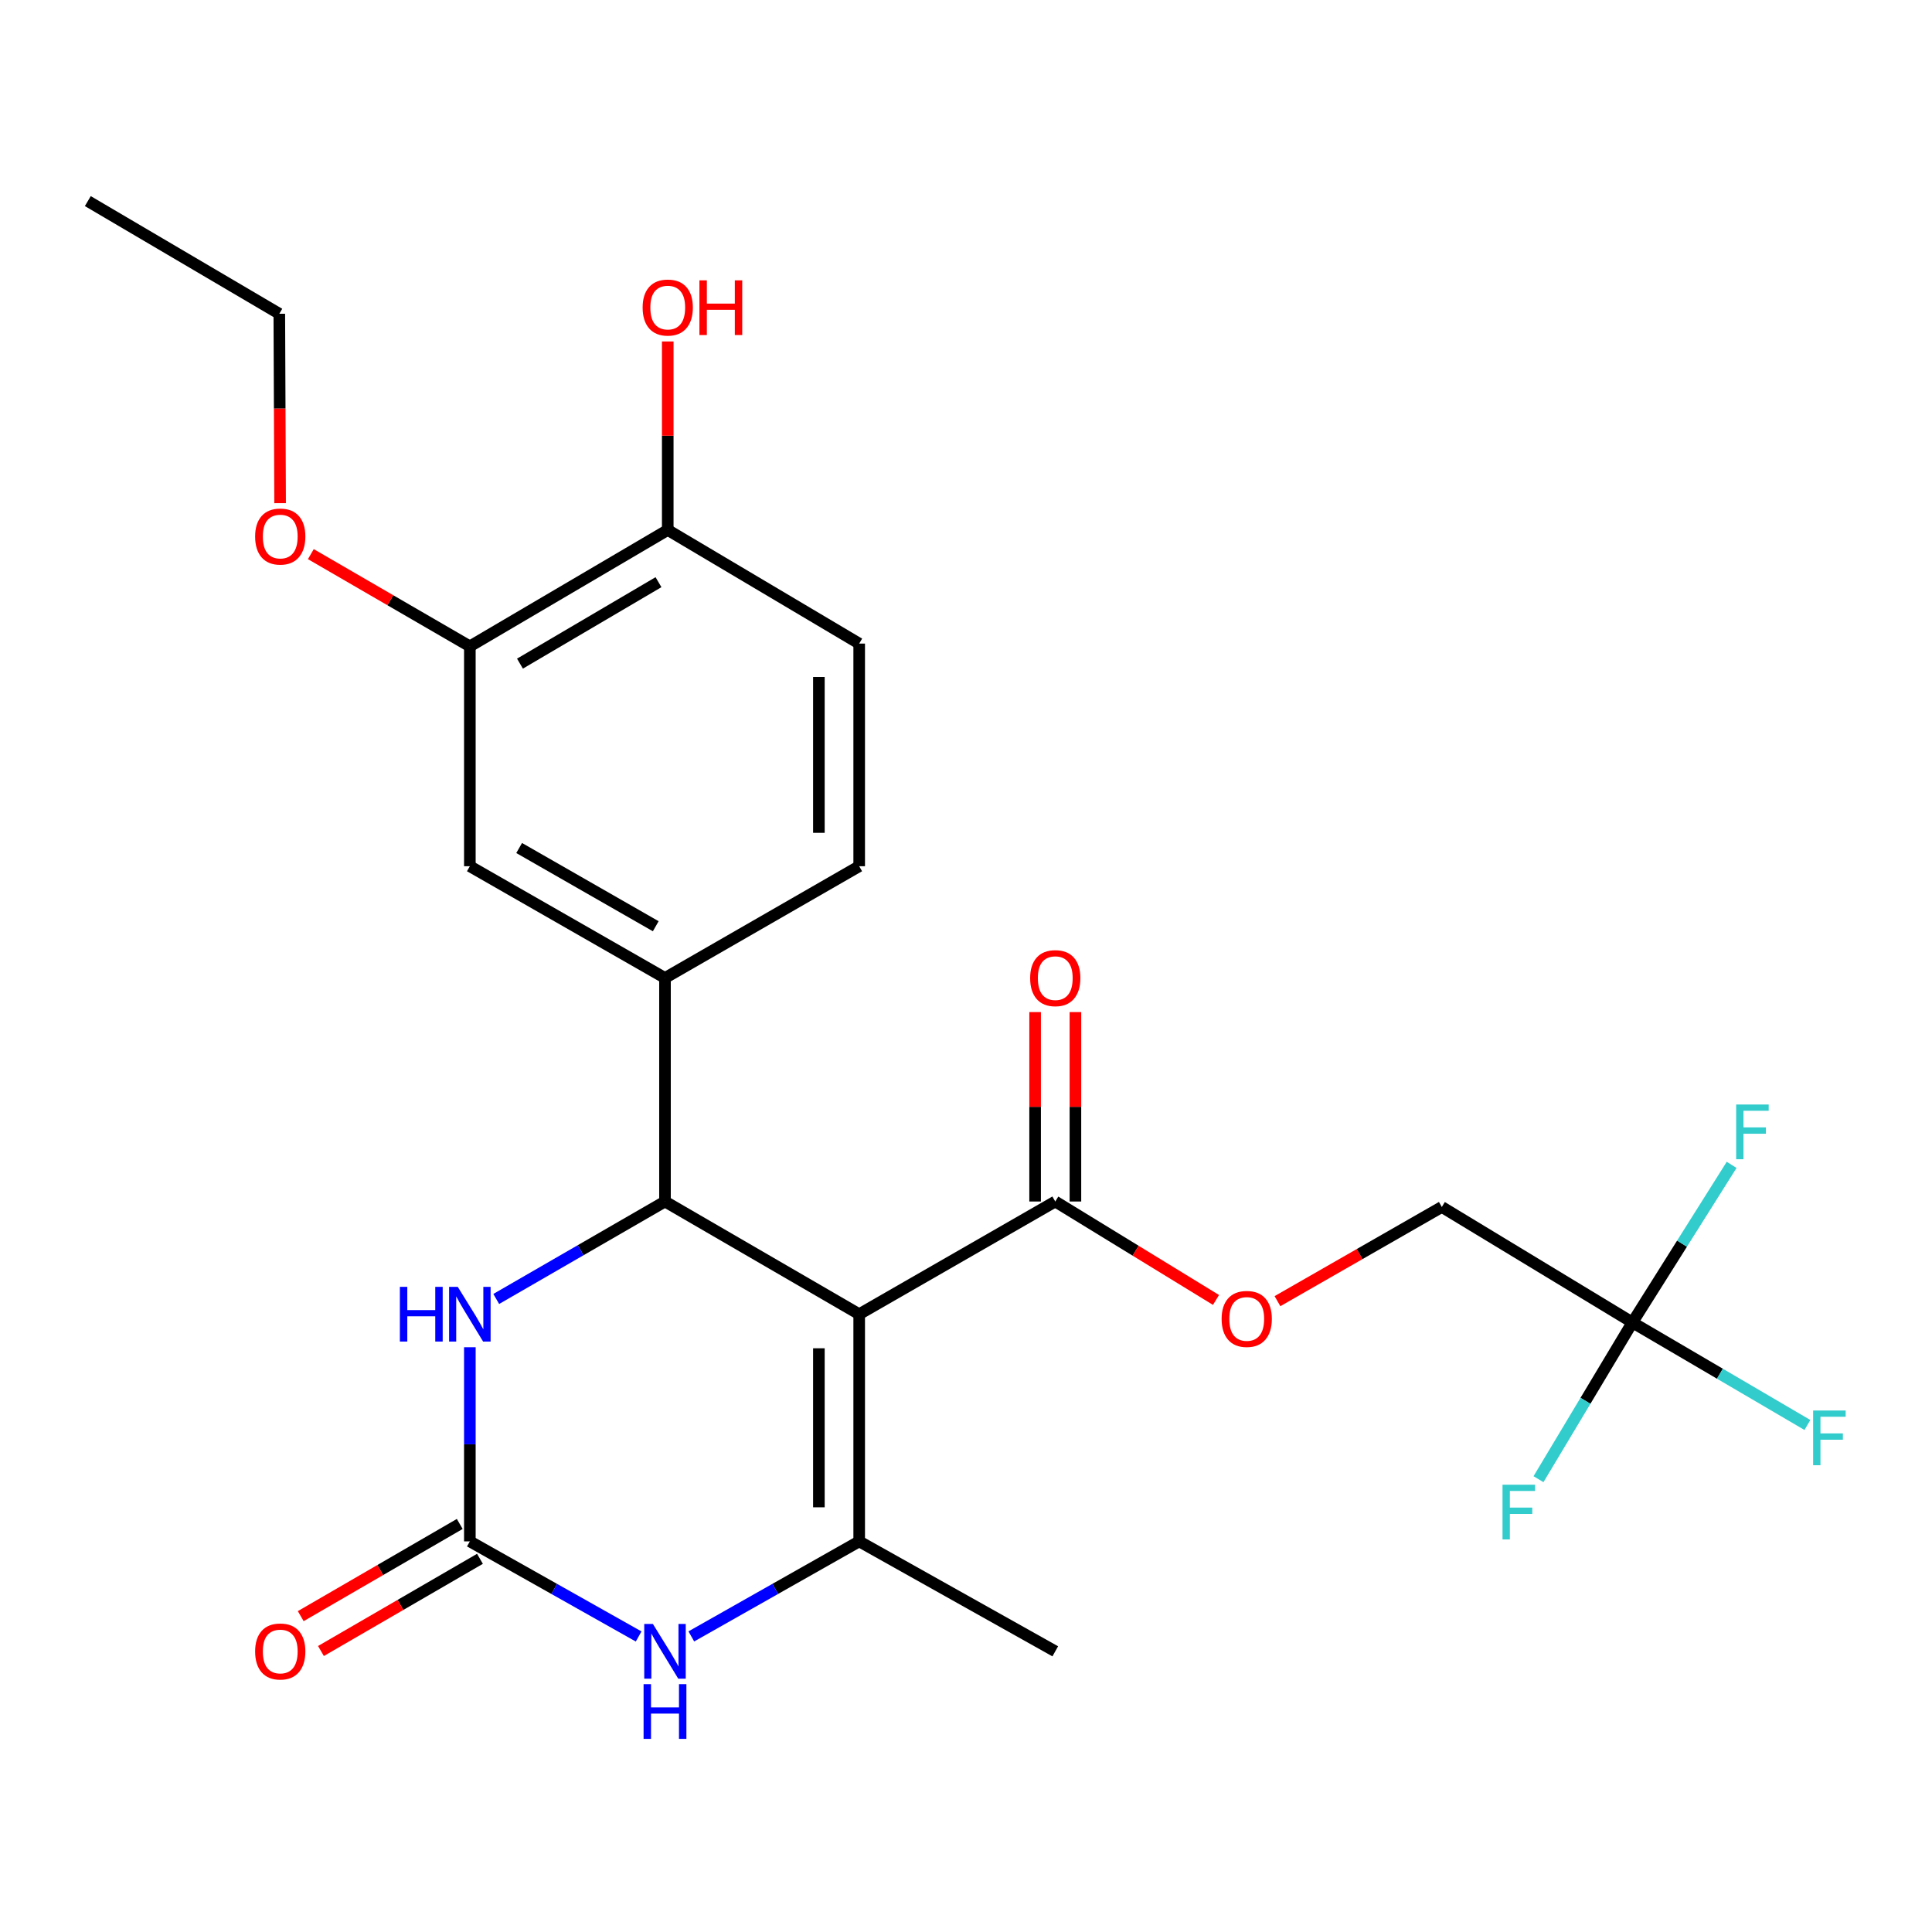 <?xml version='1.0' encoding='iso-8859-1'?>
<svg version='1.1' baseProfile='full'
              xmlns='http://www.w3.org/2000/svg'
                      xmlns:rdkit='http://www.rdkit.org/xml'
                      xmlns:xlink='http://www.w3.org/1999/xlink'
                  xml:space='preserve'
width='1000px' height='1000px' viewBox='0 0 1000 1000'>
<!-- END OF HEADER -->
<rect style='opacity:1.0;fill:#FFFFFF;stroke:none' width='1000' height='1000' x='0' y='0'> </rect>
<path class='bond-0' d='M 444.715,680.229 L 344.199,621.899' style='fill:none;fill-rule:evenodd;stroke:#000000;stroke-width:6px;stroke-linecap:butt;stroke-linejoin:miter;stroke-opacity:1' />
<path class='bond-1' d='M 444.715,680.229 L 444.715,797.817' style='fill:none;fill-rule:evenodd;stroke:#000000;stroke-width:6px;stroke-linecap:butt;stroke-linejoin:miter;stroke-opacity:1' />
<path class='bond-1' d='M 423.854,697.867 L 423.854,780.179' style='fill:none;fill-rule:evenodd;stroke:#000000;stroke-width:6px;stroke-linecap:butt;stroke-linejoin:miter;stroke-opacity:1' />
<path class='bond-5' d='M 444.715,680.229 L 546.205,621.899' style='fill:none;fill-rule:evenodd;stroke:#000000;stroke-width:6px;stroke-linecap:butt;stroke-linejoin:miter;stroke-opacity:1' />
<path class='bond-4' d='M 344.199,621.899 L 300.525,647.121' style='fill:none;fill-rule:evenodd;stroke:#000000;stroke-width:6px;stroke-linecap:butt;stroke-linejoin:miter;stroke-opacity:1' />
<path class='bond-4' d='M 300.525,647.121 L 256.852,672.343' style='fill:none;fill-rule:evenodd;stroke:#0000FF;stroke-width:6px;stroke-linecap:butt;stroke-linejoin:miter;stroke-opacity:1' />
<path class='bond-6' d='M 344.199,621.899 L 344.199,506.2' style='fill:none;fill-rule:evenodd;stroke:#000000;stroke-width:6px;stroke-linecap:butt;stroke-linejoin:miter;stroke-opacity:1' />
<path class='bond-3' d='M 444.715,797.817 L 401.271,822.412' style='fill:none;fill-rule:evenodd;stroke:#000000;stroke-width:6px;stroke-linecap:butt;stroke-linejoin:miter;stroke-opacity:1' />
<path class='bond-3' d='M 401.271,822.412 L 357.827,847.007' style='fill:none;fill-rule:evenodd;stroke:#0000FF;stroke-width:6px;stroke-linecap:butt;stroke-linejoin:miter;stroke-opacity:1' />
<path class='bond-20' d='M 444.715,797.817 L 546.205,854.722' style='fill:none;fill-rule:evenodd;stroke:#000000;stroke-width:6px;stroke-linecap:butt;stroke-linejoin:miter;stroke-opacity:1' />
<path class='bond-2' d='M 243.196,797.817 L 286.878,822.428' style='fill:none;fill-rule:evenodd;stroke:#000000;stroke-width:6px;stroke-linecap:butt;stroke-linejoin:miter;stroke-opacity:1' />
<path class='bond-2' d='M 286.878,822.428 L 330.561,847.038' style='fill:none;fill-rule:evenodd;stroke:#0000FF;stroke-width:6px;stroke-linecap:butt;stroke-linejoin:miter;stroke-opacity:1' />
<path class='bond-11' d='M 237.964,788.794 L 196.812,812.655' style='fill:none;fill-rule:evenodd;stroke:#000000;stroke-width:6px;stroke-linecap:butt;stroke-linejoin:miter;stroke-opacity:1' />
<path class='bond-11' d='M 196.812,812.655 L 155.659,836.516' style='fill:none;fill-rule:evenodd;stroke:#FF0000;stroke-width:6px;stroke-linecap:butt;stroke-linejoin:miter;stroke-opacity:1' />
<path class='bond-11' d='M 248.428,806.84 L 207.276,830.702' style='fill:none;fill-rule:evenodd;stroke:#000000;stroke-width:6px;stroke-linecap:butt;stroke-linejoin:miter;stroke-opacity:1' />
<path class='bond-11' d='M 207.276,830.702 L 166.124,854.563' style='fill:none;fill-rule:evenodd;stroke:#FF0000;stroke-width:6px;stroke-linecap:butt;stroke-linejoin:miter;stroke-opacity:1' />
<path class='bond-25' d='M 243.196,797.817 L 243.196,747.573' style='fill:none;fill-rule:evenodd;stroke:#000000;stroke-width:6px;stroke-linecap:butt;stroke-linejoin:miter;stroke-opacity:1' />
<path class='bond-25' d='M 243.196,747.573 L 243.196,697.329' style='fill:none;fill-rule:evenodd;stroke:#0000FF;stroke-width:6px;stroke-linecap:butt;stroke-linejoin:miter;stroke-opacity:1' />
<path class='bond-10' d='M 546.205,621.899 L 587.804,647.376' style='fill:none;fill-rule:evenodd;stroke:#000000;stroke-width:6px;stroke-linecap:butt;stroke-linejoin:miter;stroke-opacity:1' />
<path class='bond-10' d='M 587.804,647.376 L 629.402,672.852' style='fill:none;fill-rule:evenodd;stroke:#FF0000;stroke-width:6px;stroke-linecap:butt;stroke-linejoin:miter;stroke-opacity:1' />
<path class='bond-13' d='M 556.636,621.899 L 556.636,572.876' style='fill:none;fill-rule:evenodd;stroke:#000000;stroke-width:6px;stroke-linecap:butt;stroke-linejoin:miter;stroke-opacity:1' />
<path class='bond-13' d='M 556.636,572.876 L 556.636,523.853' style='fill:none;fill-rule:evenodd;stroke:#FF0000;stroke-width:6px;stroke-linecap:butt;stroke-linejoin:miter;stroke-opacity:1' />
<path class='bond-13' d='M 535.775,621.899 L 535.775,572.876' style='fill:none;fill-rule:evenodd;stroke:#000000;stroke-width:6px;stroke-linecap:butt;stroke-linejoin:miter;stroke-opacity:1' />
<path class='bond-13' d='M 535.775,572.876 L 535.775,523.853' style='fill:none;fill-rule:evenodd;stroke:#FF0000;stroke-width:6px;stroke-linecap:butt;stroke-linejoin:miter;stroke-opacity:1' />
<path class='bond-8' d='M 344.199,506.2 L 243.196,448.357' style='fill:none;fill-rule:evenodd;stroke:#000000;stroke-width:6px;stroke-linecap:butt;stroke-linejoin:miter;stroke-opacity:1' />
<path class='bond-8' d='M 339.416,479.421 L 268.714,438.93' style='fill:none;fill-rule:evenodd;stroke:#000000;stroke-width:6px;stroke-linecap:butt;stroke-linejoin:miter;stroke-opacity:1' />
<path class='bond-14' d='M 344.199,506.2 L 444.715,448.357' style='fill:none;fill-rule:evenodd;stroke:#000000;stroke-width:6px;stroke-linecap:butt;stroke-linejoin:miter;stroke-opacity:1' />
<path class='bond-7' d='M 844.938,684.494 L 746.288,624.727' style='fill:none;fill-rule:evenodd;stroke:#000000;stroke-width:6px;stroke-linecap:butt;stroke-linejoin:miter;stroke-opacity:1' />
<path class='bond-17' d='M 844.938,684.494 L 820.629,725.06' style='fill:none;fill-rule:evenodd;stroke:#000000;stroke-width:6px;stroke-linecap:butt;stroke-linejoin:miter;stroke-opacity:1' />
<path class='bond-17' d='M 820.629,725.06 L 796.32,765.626' style='fill:none;fill-rule:evenodd;stroke:#33CCCC;stroke-width:6px;stroke-linecap:butt;stroke-linejoin:miter;stroke-opacity:1' />
<path class='bond-18' d='M 844.938,684.494 L 890.228,711.034' style='fill:none;fill-rule:evenodd;stroke:#000000;stroke-width:6px;stroke-linecap:butt;stroke-linejoin:miter;stroke-opacity:1' />
<path class='bond-18' d='M 890.228,711.034 L 935.517,737.573' style='fill:none;fill-rule:evenodd;stroke:#33CCCC;stroke-width:6px;stroke-linecap:butt;stroke-linejoin:miter;stroke-opacity:1' />
<path class='bond-19' d='M 844.938,684.494 L 870.617,643.712' style='fill:none;fill-rule:evenodd;stroke:#000000;stroke-width:6px;stroke-linecap:butt;stroke-linejoin:miter;stroke-opacity:1' />
<path class='bond-19' d='M 870.617,643.712 L 896.296,602.929' style='fill:none;fill-rule:evenodd;stroke:#33CCCC;stroke-width:6px;stroke-linecap:butt;stroke-linejoin:miter;stroke-opacity:1' />
<path class='bond-9' d='M 243.196,448.357 L 243.196,334.547' style='fill:none;fill-rule:evenodd;stroke:#000000;stroke-width:6px;stroke-linecap:butt;stroke-linejoin:miter;stroke-opacity:1' />
<path class='bond-21' d='M 243.196,334.547 L 202.044,310.681' style='fill:none;fill-rule:evenodd;stroke:#000000;stroke-width:6px;stroke-linecap:butt;stroke-linejoin:miter;stroke-opacity:1' />
<path class='bond-21' d='M 202.044,310.681 L 160.892,286.815' style='fill:none;fill-rule:evenodd;stroke:#FF0000;stroke-width:6px;stroke-linecap:butt;stroke-linejoin:miter;stroke-opacity:1' />
<path class='bond-26' d='M 243.196,334.547 L 345.624,274.316' style='fill:none;fill-rule:evenodd;stroke:#000000;stroke-width:6px;stroke-linecap:butt;stroke-linejoin:miter;stroke-opacity:1' />
<path class='bond-26' d='M 269.134,343.495 L 340.834,301.333' style='fill:none;fill-rule:evenodd;stroke:#000000;stroke-width:6px;stroke-linecap:butt;stroke-linejoin:miter;stroke-opacity:1' />
<path class='bond-15' d='M 661.217,673.476 L 703.752,649.102' style='fill:none;fill-rule:evenodd;stroke:#FF0000;stroke-width:6px;stroke-linecap:butt;stroke-linejoin:miter;stroke-opacity:1' />
<path class='bond-15' d='M 703.752,649.102 L 746.288,624.727' style='fill:none;fill-rule:evenodd;stroke:#000000;stroke-width:6px;stroke-linecap:butt;stroke-linejoin:miter;stroke-opacity:1' />
<path class='bond-12' d='M 345.624,274.316 L 444.715,333.122' style='fill:none;fill-rule:evenodd;stroke:#000000;stroke-width:6px;stroke-linecap:butt;stroke-linejoin:miter;stroke-opacity:1' />
<path class='bond-22' d='M 345.624,274.316 L 345.624,225.53' style='fill:none;fill-rule:evenodd;stroke:#000000;stroke-width:6px;stroke-linecap:butt;stroke-linejoin:miter;stroke-opacity:1' />
<path class='bond-22' d='M 345.624,225.53 L 345.624,176.744' style='fill:none;fill-rule:evenodd;stroke:#FF0000;stroke-width:6px;stroke-linecap:butt;stroke-linejoin:miter;stroke-opacity:1' />
<path class='bond-16' d='M 444.715,448.357 L 444.715,333.122' style='fill:none;fill-rule:evenodd;stroke:#000000;stroke-width:6px;stroke-linecap:butt;stroke-linejoin:miter;stroke-opacity:1' />
<path class='bond-16' d='M 423.854,431.071 L 423.854,350.407' style='fill:none;fill-rule:evenodd;stroke:#000000;stroke-width:6px;stroke-linecap:butt;stroke-linejoin:miter;stroke-opacity:1' />
<path class='bond-23' d='M 144.983,260.43 L 144.776,211.419' style='fill:none;fill-rule:evenodd;stroke:#FF0000;stroke-width:6px;stroke-linecap:butt;stroke-linejoin:miter;stroke-opacity:1' />
<path class='bond-23' d='M 144.776,211.419 L 144.569,162.407' style='fill:none;fill-rule:evenodd;stroke:#000000;stroke-width:6px;stroke-linecap:butt;stroke-linejoin:miter;stroke-opacity:1' />
<path class='bond-24' d='M 144.569,162.407 L 45.455,104.088' style='fill:none;fill-rule:evenodd;stroke:#000000;stroke-width:6px;stroke-linecap:butt;stroke-linejoin:miter;stroke-opacity:1' />
<path  class='atom-4' d='M 337.939 840.562
L 347.219 855.562
Q 348.139 857.042, 349.619 859.722
Q 351.099 862.402, 351.179 862.562
L 351.179 840.562
L 354.939 840.562
L 354.939 868.882
L 351.059 868.882
L 341.099 852.482
Q 339.939 850.562, 338.699 848.362
Q 337.499 846.162, 337.139 845.482
L 337.139 868.882
L 333.459 868.882
L 333.459 840.562
L 337.939 840.562
' fill='#0000FF'/>
<path  class='atom-4' d='M 333.119 871.714
L 336.959 871.714
L 336.959 883.754
L 351.439 883.754
L 351.439 871.714
L 355.279 871.714
L 355.279 900.034
L 351.439 900.034
L 351.439 886.954
L 336.959 886.954
L 336.959 900.034
L 333.119 900.034
L 333.119 871.714
' fill='#0000FF'/>
<path  class='atom-5' d='M 206.976 666.069
L 210.816 666.069
L 210.816 678.109
L 225.296 678.109
L 225.296 666.069
L 229.136 666.069
L 229.136 694.389
L 225.296 694.389
L 225.296 681.309
L 210.816 681.309
L 210.816 694.389
L 206.976 694.389
L 206.976 666.069
' fill='#0000FF'/>
<path  class='atom-5' d='M 236.936 666.069
L 246.216 681.069
Q 247.136 682.549, 248.616 685.229
Q 250.096 687.909, 250.176 688.069
L 250.176 666.069
L 253.936 666.069
L 253.936 694.389
L 250.056 694.389
L 240.096 677.989
Q 238.936 676.069, 237.696 673.869
Q 236.496 671.669, 236.136 670.989
L 236.136 694.389
L 232.456 694.389
L 232.456 666.069
L 236.936 666.069
' fill='#0000FF'/>
<path  class='atom-11' d='M 632.308 682.673
Q 632.308 675.873, 635.668 672.073
Q 639.028 668.273, 645.308 668.273
Q 651.588 668.273, 654.948 672.073
Q 658.308 675.873, 658.308 682.673
Q 658.308 689.553, 654.908 693.473
Q 651.508 697.353, 645.308 697.353
Q 639.068 697.353, 635.668 693.473
Q 632.308 689.593, 632.308 682.673
M 645.308 694.153
Q 649.628 694.153, 651.948 691.273
Q 654.308 688.353, 654.308 682.673
Q 654.308 677.113, 651.948 674.313
Q 649.628 671.473, 645.308 671.473
Q 640.988 671.473, 638.628 674.273
Q 636.308 677.073, 636.308 682.673
Q 636.308 688.393, 638.628 691.273
Q 640.988 694.153, 645.308 694.153
' fill='#FF0000'/>
<path  class='atom-12' d='M 132.055 854.802
Q 132.055 848.002, 135.415 844.202
Q 138.775 840.402, 145.055 840.402
Q 151.335 840.402, 154.695 844.202
Q 158.055 848.002, 158.055 854.802
Q 158.055 861.682, 154.655 865.602
Q 151.255 869.482, 145.055 869.482
Q 138.815 869.482, 135.415 865.602
Q 132.055 861.722, 132.055 854.802
M 145.055 866.282
Q 149.375 866.282, 151.695 863.402
Q 154.055 860.482, 154.055 854.802
Q 154.055 849.242, 151.695 846.442
Q 149.375 843.602, 145.055 843.602
Q 140.735 843.602, 138.375 846.402
Q 136.055 849.202, 136.055 854.802
Q 136.055 860.522, 138.375 863.402
Q 140.735 866.282, 145.055 866.282
' fill='#FF0000'/>
<path  class='atom-14' d='M 533.205 506.28
Q 533.205 499.48, 536.565 495.68
Q 539.925 491.88, 546.205 491.88
Q 552.485 491.88, 555.845 495.68
Q 559.205 499.48, 559.205 506.28
Q 559.205 513.16, 555.805 517.08
Q 552.405 520.96, 546.205 520.96
Q 539.965 520.96, 536.565 517.08
Q 533.205 513.2, 533.205 506.28
M 546.205 517.76
Q 550.525 517.76, 552.845 514.88
Q 555.205 511.96, 555.205 506.28
Q 555.205 500.72, 552.845 497.92
Q 550.525 495.08, 546.205 495.08
Q 541.885 495.08, 539.525 497.88
Q 537.205 500.68, 537.205 506.28
Q 537.205 512, 539.525 514.88
Q 541.885 517.76, 546.205 517.76
' fill='#FF0000'/>
<path  class='atom-18' d='M 777.701 768.486
L 794.541 768.486
L 794.541 771.726
L 781.501 771.726
L 781.501 780.326
L 793.101 780.326
L 793.101 783.606
L 781.501 783.606
L 781.501 796.806
L 777.701 796.806
L 777.701 768.486
' fill='#33CCCC'/>
<path  class='atom-19' d='M 938.471 730.078
L 955.311 730.078
L 955.311 733.318
L 942.271 733.318
L 942.271 741.918
L 953.871 741.918
L 953.871 745.198
L 942.271 745.198
L 942.271 758.398
L 938.471 758.398
L 938.471 730.078
' fill='#33CCCC'/>
<path  class='atom-20' d='M 898.626 571.695
L 915.466 571.695
L 915.466 574.935
L 902.426 574.935
L 902.426 583.535
L 914.026 583.535
L 914.026 586.815
L 902.426 586.815
L 902.426 600.015
L 898.626 600.015
L 898.626 571.695
' fill='#33CCCC'/>
<path  class='atom-22' d='M 132.055 277.711
Q 132.055 270.911, 135.415 267.111
Q 138.775 263.311, 145.055 263.311
Q 151.335 263.311, 154.695 267.111
Q 158.055 270.911, 158.055 277.711
Q 158.055 284.591, 154.655 288.511
Q 151.255 292.391, 145.055 292.391
Q 138.815 292.391, 135.415 288.511
Q 132.055 284.631, 132.055 277.711
M 145.055 289.191
Q 149.375 289.191, 151.695 286.311
Q 154.055 283.391, 154.055 277.711
Q 154.055 272.151, 151.695 269.351
Q 149.375 266.511, 145.055 266.511
Q 140.735 266.511, 138.375 269.311
Q 136.055 272.111, 136.055 277.711
Q 136.055 283.431, 138.375 286.311
Q 140.735 289.191, 145.055 289.191
' fill='#FF0000'/>
<path  class='atom-23' d='M 332.624 159.184
Q 332.624 152.384, 335.984 148.584
Q 339.344 144.784, 345.624 144.784
Q 351.904 144.784, 355.264 148.584
Q 358.624 152.384, 358.624 159.184
Q 358.624 166.064, 355.224 169.984
Q 351.824 173.864, 345.624 173.864
Q 339.384 173.864, 335.984 169.984
Q 332.624 166.104, 332.624 159.184
M 345.624 170.664
Q 349.944 170.664, 352.264 167.784
Q 354.624 164.864, 354.624 159.184
Q 354.624 153.624, 352.264 150.824
Q 349.944 147.984, 345.624 147.984
Q 341.304 147.984, 338.944 150.784
Q 336.624 153.584, 336.624 159.184
Q 336.624 164.904, 338.944 167.784
Q 341.304 170.664, 345.624 170.664
' fill='#FF0000'/>
<path  class='atom-23' d='M 362.024 145.104
L 365.864 145.104
L 365.864 157.144
L 380.344 157.144
L 380.344 145.104
L 384.184 145.104
L 384.184 173.424
L 380.344 173.424
L 380.344 160.344
L 365.864 160.344
L 365.864 173.424
L 362.024 173.424
L 362.024 145.104
' fill='#FF0000'/>
</svg>
